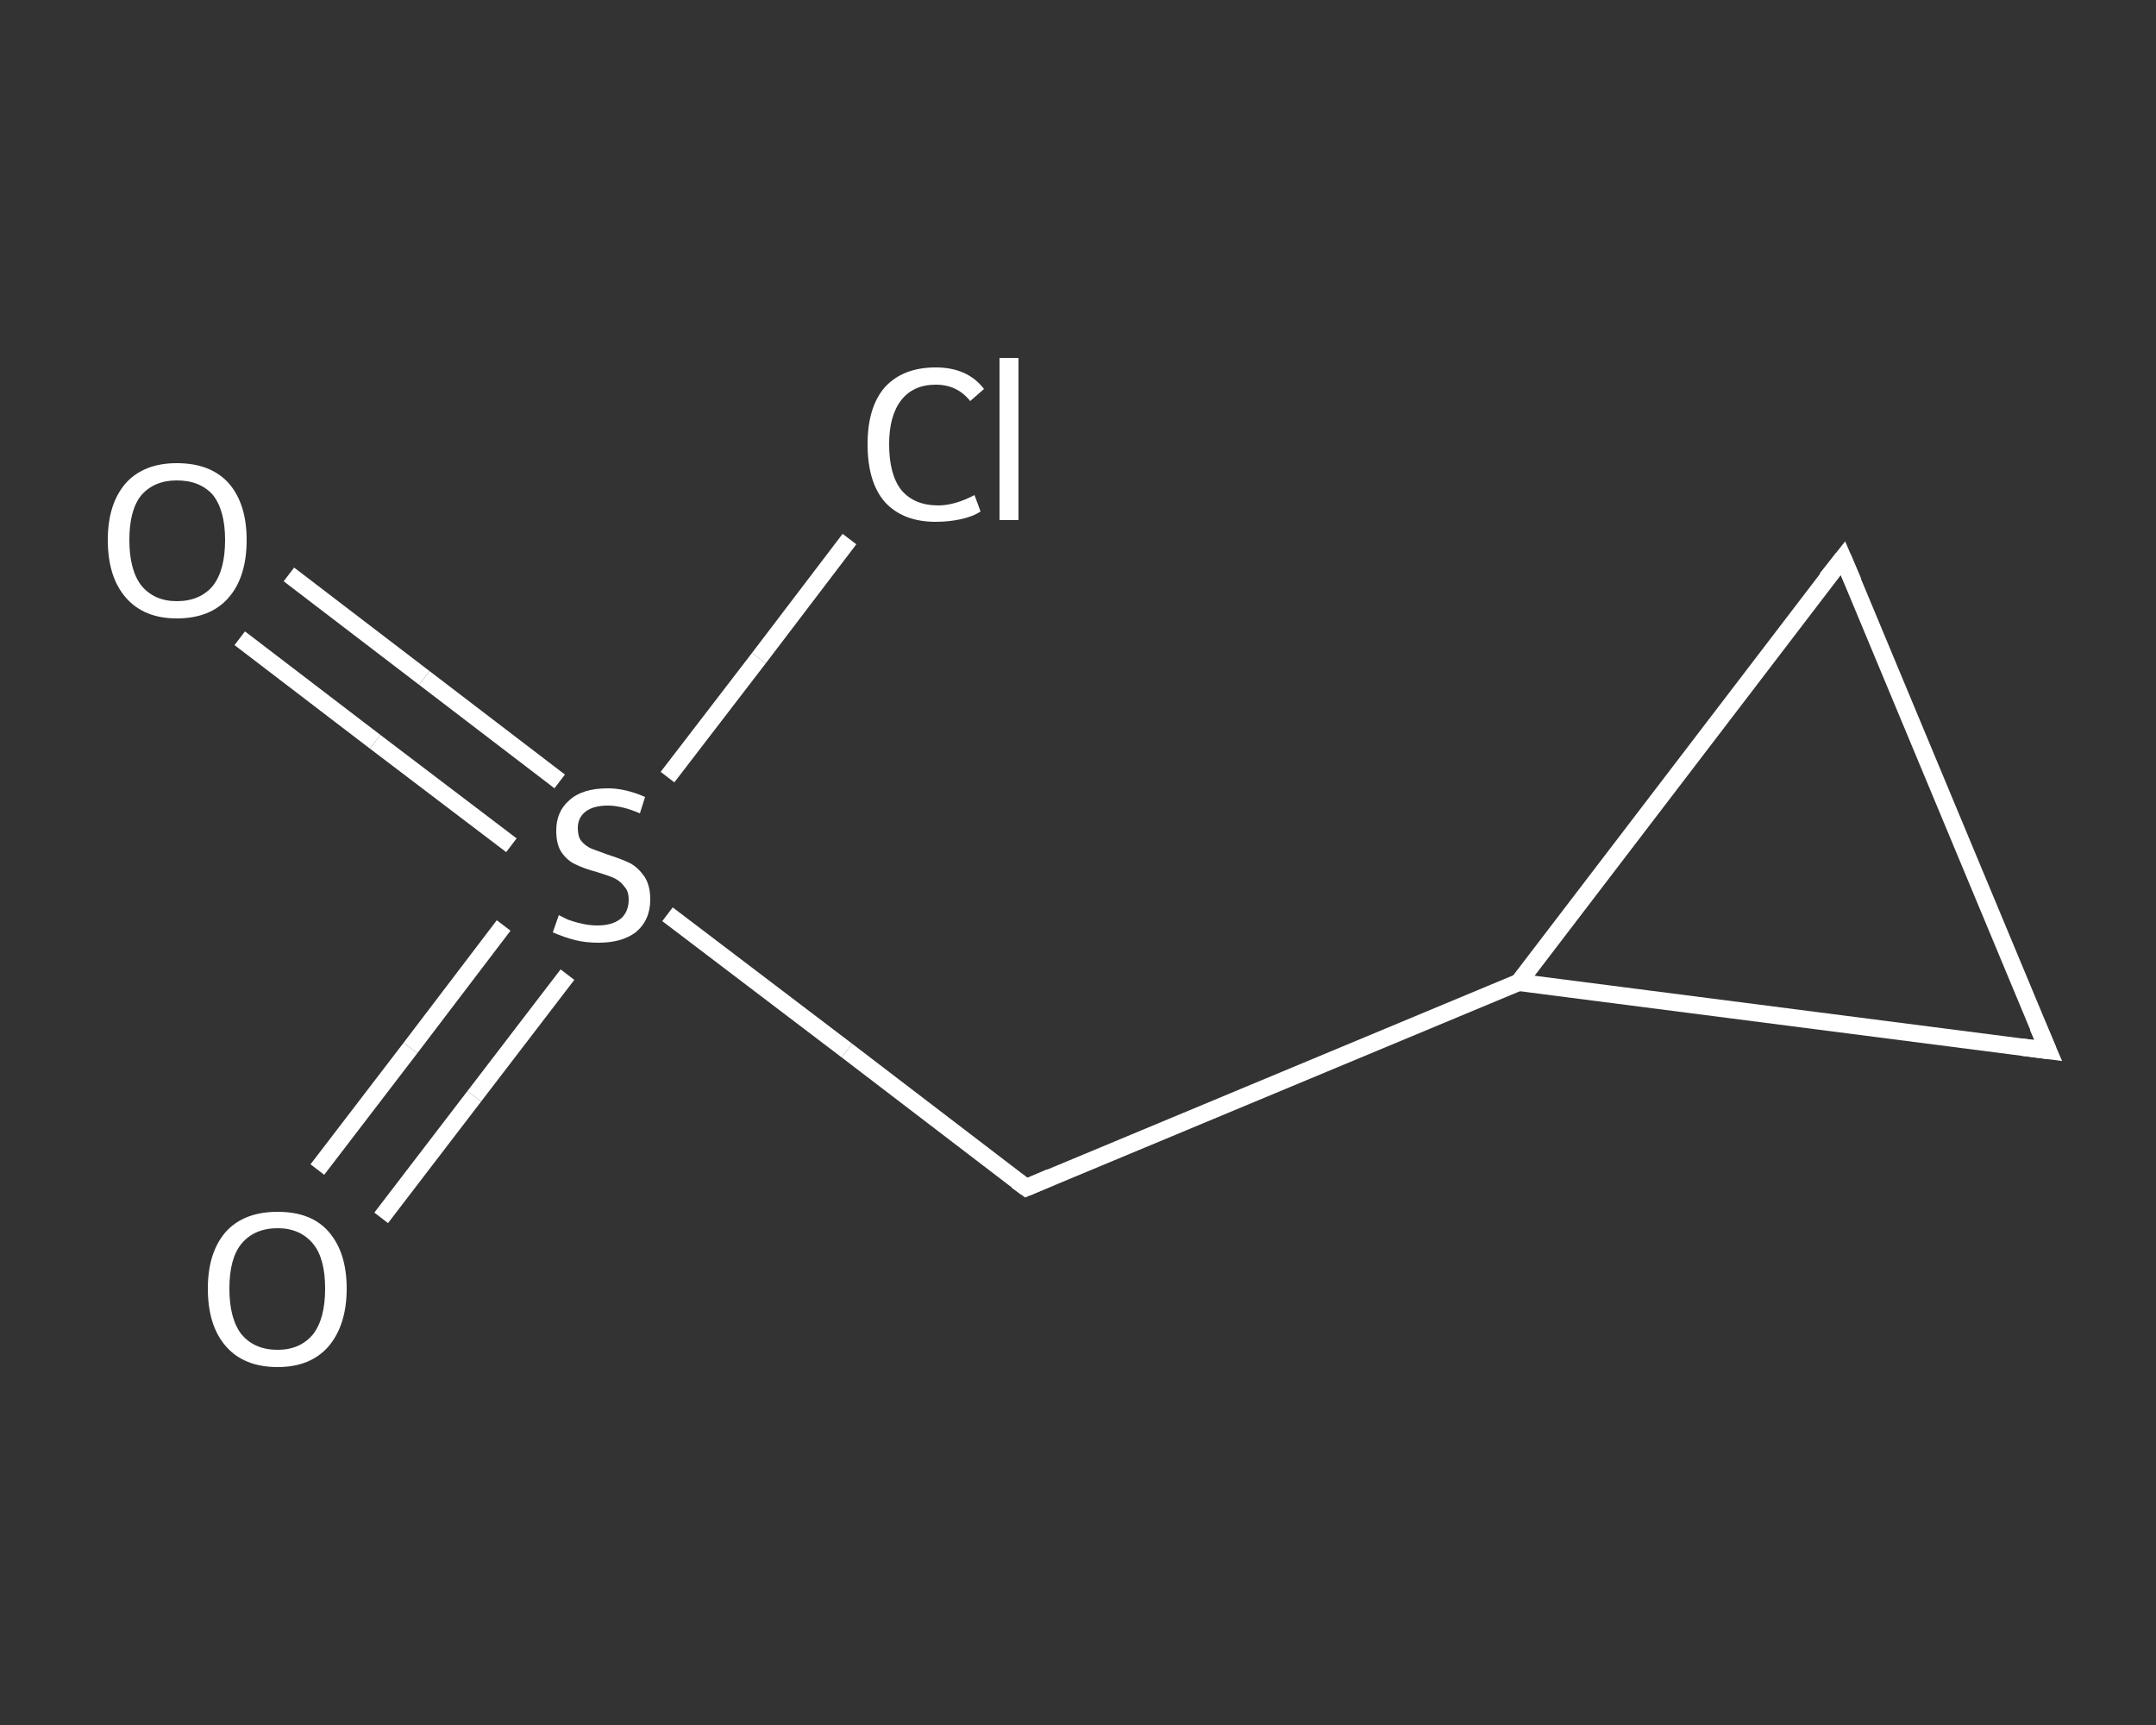 <?xml version='1.0' encoding='iso-8859-1'?>
<svg version='1.1' baseProfile='full'
              xmlns='http://www.w3.org/2000/svg'
                      xmlns:rdkit='http://www.rdkit.org/xml'
                      xmlns:xlink='http://www.w3.org/1999/xlink'
                  xml:space='preserve'
width='250px' height='200px' viewBox='0 0 250 200'>
<rect x="0" y="0" width="250" height="200" fill="#333333" stroke="none"/>
<!-- END OF HEADER -->
<rect style='opacity:1.0;fill:transparent;stroke:none' width='250.0' height='200.0' x='0.0' y='0.0'> </rect>
<path class='bond-0 atom-0 atom-1' d='M 33.5,66.6 L 49.2,78.6' style='fill:none;fill-rule:evenodd;stroke:#FFFFFF;stroke-width:2.0px;stroke-linecap:butt;stroke-linejoin:miter;stroke-opacity:1' />
<path class='bond-0 atom-0 atom-1' d='M 49.2,78.6 L 64.9,90.6' style='fill:none;fill-rule:evenodd;stroke:#FFFFFF;stroke-width:2.0px;stroke-linecap:butt;stroke-linejoin:miter;stroke-opacity:1' />
<path class='bond-0 atom-0 atom-1' d='M 27.8,74.0 L 43.5,86.0' style='fill:none;fill-rule:evenodd;stroke:#FFFFFF;stroke-width:2.0px;stroke-linecap:butt;stroke-linejoin:miter;stroke-opacity:1' />
<path class='bond-0 atom-0 atom-1' d='M 43.5,86.0 L 59.3,98.0' style='fill:none;fill-rule:evenodd;stroke:#FFFFFF;stroke-width:2.0px;stroke-linecap:butt;stroke-linejoin:miter;stroke-opacity:1' />
<path class='bond-1 atom-1 atom-2' d='M 58.4,107.3 L 47.6,121.5' style='fill:none;fill-rule:evenodd;stroke:#FFFFFF;stroke-width:2.0px;stroke-linecap:butt;stroke-linejoin:miter;stroke-opacity:1' />
<path class='bond-1 atom-1 atom-2' d='M 47.6,121.5 L 36.8,135.6' style='fill:none;fill-rule:evenodd;stroke:#FFFFFF;stroke-width:2.0px;stroke-linecap:butt;stroke-linejoin:miter;stroke-opacity:1' />
<path class='bond-1 atom-1 atom-2' d='M 65.8,113.0 L 55.0,127.1' style='fill:none;fill-rule:evenodd;stroke:#FFFFFF;stroke-width:2.0px;stroke-linecap:butt;stroke-linejoin:miter;stroke-opacity:1' />
<path class='bond-1 atom-1 atom-2' d='M 55.0,127.1 L 44.2,141.2' style='fill:none;fill-rule:evenodd;stroke:#FFFFFF;stroke-width:2.0px;stroke-linecap:butt;stroke-linejoin:miter;stroke-opacity:1' />
<path class='bond-2 atom-1 atom-3' d='M 77.4,90.1 L 88.0,76.3' style='fill:none;fill-rule:evenodd;stroke:#FFFFFF;stroke-width:2.0px;stroke-linecap:butt;stroke-linejoin:miter;stroke-opacity:1' />
<path class='bond-2 atom-1 atom-3' d='M 88.0,76.3 L 98.5,62.5' style='fill:none;fill-rule:evenodd;stroke:#FFFFFF;stroke-width:2.0px;stroke-linecap:butt;stroke-linejoin:miter;stroke-opacity:1' />
<path class='bond-3 atom-1 atom-4' d='M 77.4,106.0 L 98.2,121.8' style='fill:none;fill-rule:evenodd;stroke:#FFFFFF;stroke-width:2.0px;stroke-linecap:butt;stroke-linejoin:miter;stroke-opacity:1' />
<path class='bond-3 atom-1 atom-4' d='M 98.2,121.8 L 119.0,137.7' style='fill:none;fill-rule:evenodd;stroke:#FFFFFF;stroke-width:2.0px;stroke-linecap:butt;stroke-linejoin:miter;stroke-opacity:1' />
<path class='bond-4 atom-4 atom-5' d='M 119.0,137.7 L 176.1,113.9' style='fill:none;fill-rule:evenodd;stroke:#FFFFFF;stroke-width:2.0px;stroke-linecap:butt;stroke-linejoin:miter;stroke-opacity:1' />
<path class='bond-5 atom-5 atom-6' d='M 176.1,113.9 L 237.5,121.8' style='fill:none;fill-rule:evenodd;stroke:#FFFFFF;stroke-width:2.0px;stroke-linecap:butt;stroke-linejoin:miter;stroke-opacity:1' />
<path class='bond-6 atom-6 atom-7' d='M 237.5,121.8 L 213.7,64.7' style='fill:none;fill-rule:evenodd;stroke:#FFFFFF;stroke-width:2.0px;stroke-linecap:butt;stroke-linejoin:miter;stroke-opacity:1' />
<path class='bond-7 atom-7 atom-5' d='M 213.7,64.7 L 176.1,113.9' style='fill:none;fill-rule:evenodd;stroke:#FFFFFF;stroke-width:2.0px;stroke-linecap:butt;stroke-linejoin:miter;stroke-opacity:1' />
<path d='M 117.9,136.9 L 119.0,137.7 L 121.8,136.5' style='fill:none;stroke:#FFFFFF;stroke-width:2.0px;stroke-linecap:butt;stroke-linejoin:miter;stroke-opacity:1;' />
<path d='M 234.4,121.4 L 237.5,121.8 L 236.3,119.0' style='fill:none;stroke:#FFFFFF;stroke-width:2.0px;stroke-linecap:butt;stroke-linejoin:miter;stroke-opacity:1;' />
<path d='M 214.9,67.5 L 213.7,64.7 L 211.8,67.1' style='fill:none;stroke:#FFFFFF;stroke-width:2.0px;stroke-linecap:butt;stroke-linejoin:miter;stroke-opacity:1;' />
<path class='atom-0' d='M 12.5 62.6
Q 12.5 58.4, 14.6 56.0
Q 16.7 53.7, 20.5 53.7
Q 24.4 53.7, 26.5 56.0
Q 28.6 58.4, 28.6 62.6
Q 28.6 66.9, 26.5 69.3
Q 24.4 71.7, 20.5 71.7
Q 16.7 71.7, 14.6 69.3
Q 12.5 66.9, 12.5 62.6
M 20.5 69.7
Q 23.2 69.7, 24.7 67.9
Q 26.1 66.1, 26.1 62.6
Q 26.1 59.2, 24.7 57.4
Q 23.2 55.7, 20.5 55.7
Q 17.9 55.7, 16.4 57.4
Q 15.0 59.1, 15.0 62.6
Q 15.0 66.1, 16.4 67.9
Q 17.9 69.7, 20.5 69.7
' fill='#FFFFFF'/>
<path class='atom-1' d='M 64.8 106.1
Q 65.0 106.2, 65.8 106.6
Q 66.6 106.9, 67.5 107.1
Q 68.4 107.3, 69.3 107.3
Q 71.0 107.3, 72.0 106.5
Q 72.9 105.7, 72.9 104.3
Q 72.9 103.3, 72.4 102.8
Q 72.0 102.2, 71.2 101.8
Q 70.5 101.5, 69.2 101.1
Q 67.7 100.7, 66.7 100.2
Q 65.8 99.8, 65.1 98.8
Q 64.5 97.9, 64.5 96.3
Q 64.5 94.1, 66.0 92.8
Q 67.5 91.4, 70.5 91.4
Q 72.5 91.4, 74.8 92.4
L 74.2 94.3
Q 72.1 93.4, 70.5 93.4
Q 68.8 93.4, 67.9 94.1
Q 67.0 94.8, 67.0 96.0
Q 67.0 97.0, 67.4 97.5
Q 67.9 98.1, 68.6 98.4
Q 69.4 98.7, 70.5 99.1
Q 72.1 99.6, 73.1 100.1
Q 74.0 100.6, 74.7 101.6
Q 75.4 102.6, 75.4 104.3
Q 75.4 106.7, 73.7 108.1
Q 72.1 109.3, 69.4 109.3
Q 67.9 109.3, 66.7 109.0
Q 65.5 108.7, 64.1 108.1
L 64.8 106.1
' fill='#FFFFFF'/>
<path class='atom-2' d='M 24.1 149.4
Q 24.1 145.2, 26.2 142.8
Q 28.3 140.5, 32.2 140.5
Q 36.1 140.5, 38.1 142.8
Q 40.2 145.2, 40.2 149.4
Q 40.2 153.6, 38.1 156.1
Q 36.0 158.5, 32.2 158.5
Q 28.3 158.5, 26.2 156.1
Q 24.1 153.7, 24.1 149.4
M 32.2 156.5
Q 34.8 156.5, 36.3 154.7
Q 37.7 152.9, 37.7 149.4
Q 37.7 145.9, 36.3 144.2
Q 34.8 142.4, 32.2 142.4
Q 29.5 142.4, 28.0 144.2
Q 26.6 145.9, 26.6 149.4
Q 26.6 152.9, 28.0 154.7
Q 29.5 156.5, 32.2 156.5
' fill='#FFFFFF'/>
<path class='atom-3' d='M 100.6 51.5
Q 100.6 47.2, 102.6 44.9
Q 104.7 42.6, 108.5 42.6
Q 112.2 42.6, 114.1 45.1
L 112.5 46.5
Q 111.0 44.6, 108.5 44.6
Q 105.9 44.6, 104.5 46.4
Q 103.1 48.2, 103.1 51.5
Q 103.1 55.0, 104.5 56.8
Q 106.0 58.6, 108.8 58.6
Q 110.7 58.6, 113.0 57.4
L 113.7 59.3
Q 112.8 59.9, 111.4 60.2
Q 110.0 60.5, 108.5 60.5
Q 104.7 60.5, 102.6 58.2
Q 100.6 55.9, 100.6 51.5
' fill='#FFFFFF'/>
<path class='atom-3' d='M 115.9 41.5
L 118.1 41.5
L 118.1 60.3
L 115.9 60.3
L 115.9 41.5
' fill='#FFFFFF'/>
</svg>
